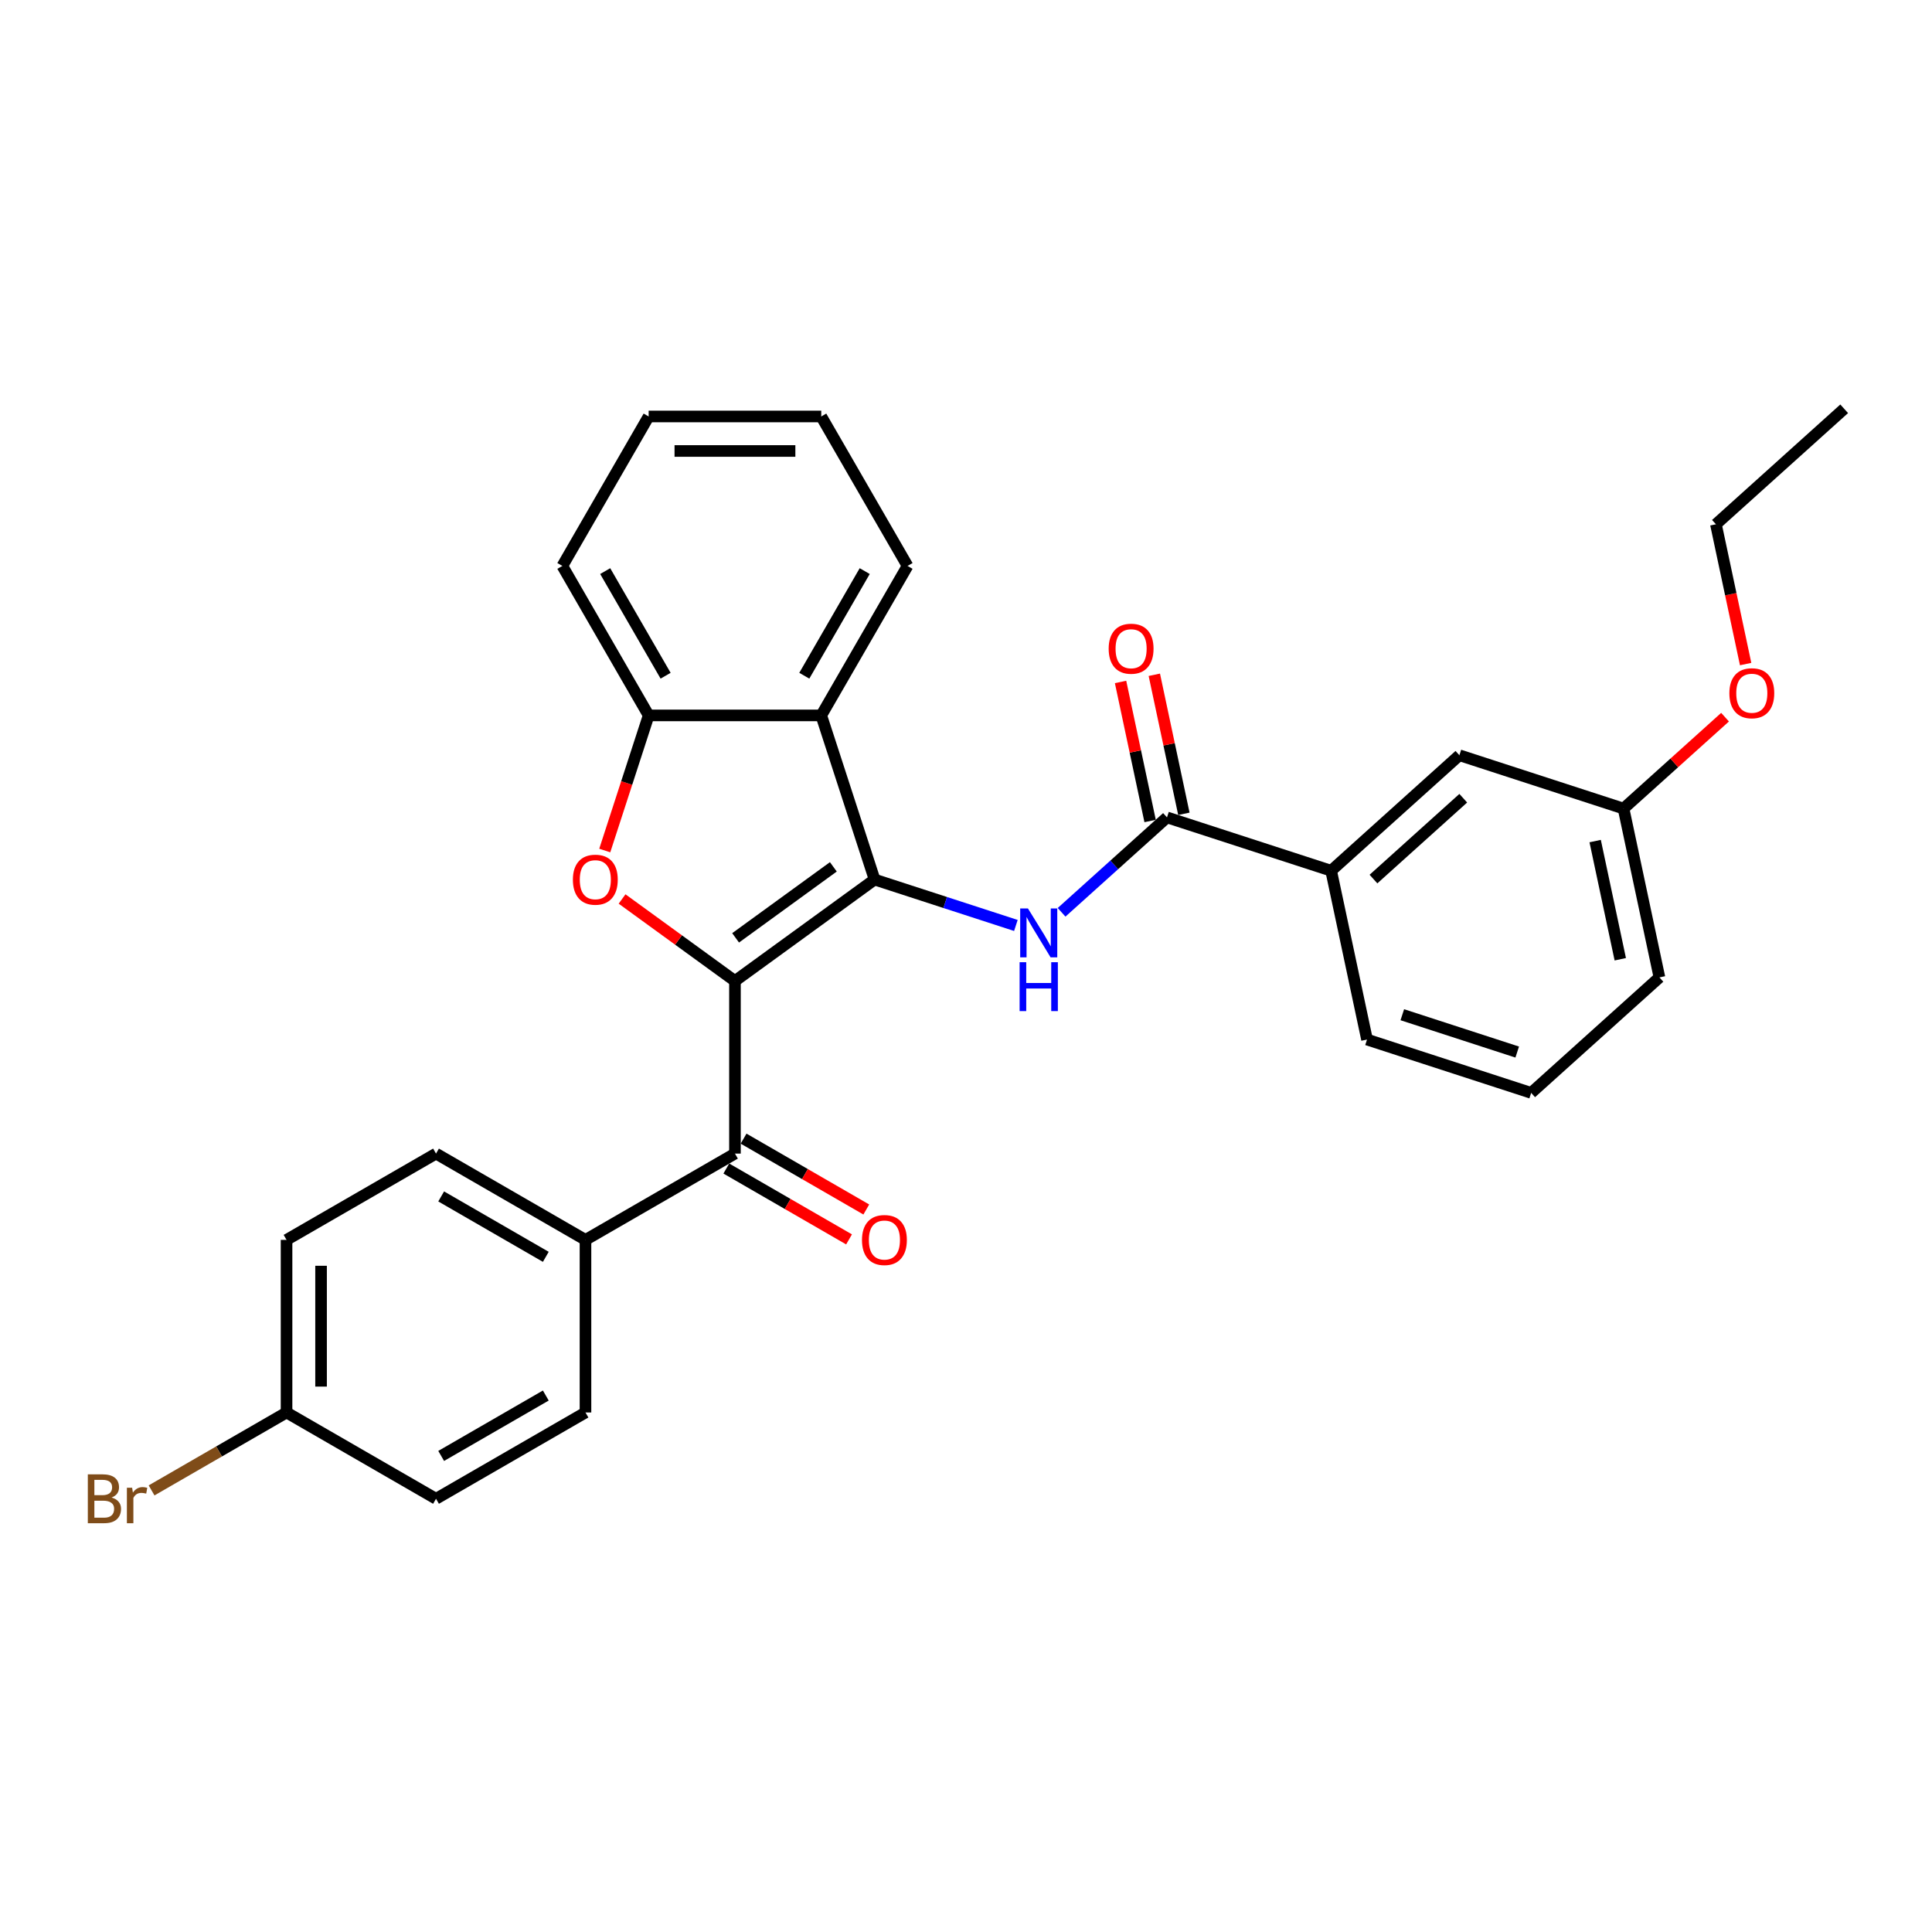 <?xml version='1.0' encoding='iso-8859-1'?>
<svg version='1.1' baseProfile='full'
              xmlns='http://www.w3.org/2000/svg'
                      xmlns:rdkit='http://www.rdkit.org/xml'
                      xmlns:xlink='http://www.w3.org/1999/xlink'
                  xml:space='preserve'
width='1000px' height='1000px' viewBox='0 0 1000 1000'>
<!-- END OF HEADER -->
<rect style='opacity:1.0;fill:#FFFFFF;stroke:none' width='1000' height='1000' x='0' y='0'> </rect>
<path class='bond-0' d='M 380.411,507.763 L 452.684,455.254' style='fill:none;fill-rule:evenodd;stroke:#000000;stroke-width:6px;stroke-linecap:butt;stroke-linejoin:miter;stroke-opacity:1' />
<path class='bond-0' d='M 380.75,485.432 L 431.341,448.676' style='fill:none;fill-rule:evenodd;stroke:#000000;stroke-width:6px;stroke-linecap:butt;stroke-linejoin:miter;stroke-opacity:1' />
<path class='bond-1' d='M 380.411,507.763 L 351.198,486.539' style='fill:none;fill-rule:evenodd;stroke:#000000;stroke-width:6px;stroke-linecap:butt;stroke-linejoin:miter;stroke-opacity:1' />
<path class='bond-1' d='M 351.198,486.539 L 321.985,465.315' style='fill:none;fill-rule:evenodd;stroke:#FF0000;stroke-width:6px;stroke-linecap:butt;stroke-linejoin:miter;stroke-opacity:1' />
<path class='bond-4' d='M 380.411,507.763 L 380.411,597.097' style='fill:none;fill-rule:evenodd;stroke:#000000;stroke-width:6px;stroke-linecap:butt;stroke-linejoin:miter;stroke-opacity:1' />
<path class='bond-2' d='M 452.684,455.254 L 489.25,467.136' style='fill:none;fill-rule:evenodd;stroke:#000000;stroke-width:6px;stroke-linecap:butt;stroke-linejoin:miter;stroke-opacity:1' />
<path class='bond-2' d='M 489.25,467.136 L 525.817,479.017' style='fill:none;fill-rule:evenodd;stroke:#0000FF;stroke-width:6px;stroke-linecap:butt;stroke-linejoin:miter;stroke-opacity:1' />
<path class='bond-3' d='M 452.684,455.254 L 425.078,370.293' style='fill:none;fill-rule:evenodd;stroke:#000000;stroke-width:6px;stroke-linecap:butt;stroke-linejoin:miter;stroke-opacity:1' />
<path class='bond-6' d='M 313.021,440.228 L 324.383,405.261' style='fill:none;fill-rule:evenodd;stroke:#FF0000;stroke-width:6px;stroke-linecap:butt;stroke-linejoin:miter;stroke-opacity:1' />
<path class='bond-6' d='M 324.383,405.261 L 335.744,370.293' style='fill:none;fill-rule:evenodd;stroke:#000000;stroke-width:6px;stroke-linecap:butt;stroke-linejoin:miter;stroke-opacity:1' />
<path class='bond-5' d='M 549.473,472.21 L 576.753,447.647' style='fill:none;fill-rule:evenodd;stroke:#0000FF;stroke-width:6px;stroke-linecap:butt;stroke-linejoin:miter;stroke-opacity:1' />
<path class='bond-5' d='M 576.753,447.647 L 604.033,423.084' style='fill:none;fill-rule:evenodd;stroke:#000000;stroke-width:6px;stroke-linecap:butt;stroke-linejoin:miter;stroke-opacity:1' />
<path class='bond-19' d='M 425.078,370.293 L 469.745,292.928' style='fill:none;fill-rule:evenodd;stroke:#000000;stroke-width:6px;stroke-linecap:butt;stroke-linejoin:miter;stroke-opacity:1' />
<path class='bond-19' d='M 416.305,349.755 L 447.572,295.599' style='fill:none;fill-rule:evenodd;stroke:#000000;stroke-width:6px;stroke-linecap:butt;stroke-linejoin:miter;stroke-opacity:1' />
<path class='bond-29' d='M 425.078,370.293 L 335.744,370.293' style='fill:none;fill-rule:evenodd;stroke:#000000;stroke-width:6px;stroke-linecap:butt;stroke-linejoin:miter;stroke-opacity:1' />
<path class='bond-8' d='M 380.411,597.097 L 303.046,641.764' style='fill:none;fill-rule:evenodd;stroke:#000000;stroke-width:6px;stroke-linecap:butt;stroke-linejoin:miter;stroke-opacity:1' />
<path class='bond-9' d='M 375.944,604.833 L 407.704,623.17' style='fill:none;fill-rule:evenodd;stroke:#000000;stroke-width:6px;stroke-linecap:butt;stroke-linejoin:miter;stroke-opacity:1' />
<path class='bond-9' d='M 407.704,623.17 L 439.463,641.506' style='fill:none;fill-rule:evenodd;stroke:#FF0000;stroke-width:6px;stroke-linecap:butt;stroke-linejoin:miter;stroke-opacity:1' />
<path class='bond-9' d='M 384.878,589.36 L 416.637,607.697' style='fill:none;fill-rule:evenodd;stroke:#000000;stroke-width:6px;stroke-linecap:butt;stroke-linejoin:miter;stroke-opacity:1' />
<path class='bond-9' d='M 416.637,607.697 L 448.396,626.033' style='fill:none;fill-rule:evenodd;stroke:#FF0000;stroke-width:6px;stroke-linecap:butt;stroke-linejoin:miter;stroke-opacity:1' />
<path class='bond-7' d='M 604.033,423.084 L 688.994,450.69' style='fill:none;fill-rule:evenodd;stroke:#000000;stroke-width:6px;stroke-linecap:butt;stroke-linejoin:miter;stroke-opacity:1' />
<path class='bond-10' d='M 612.771,421.227 L 605.123,385.245' style='fill:none;fill-rule:evenodd;stroke:#000000;stroke-width:6px;stroke-linecap:butt;stroke-linejoin:miter;stroke-opacity:1' />
<path class='bond-10' d='M 605.123,385.245 L 597.475,349.264' style='fill:none;fill-rule:evenodd;stroke:#FF0000;stroke-width:6px;stroke-linecap:butt;stroke-linejoin:miter;stroke-opacity:1' />
<path class='bond-10' d='M 595.295,424.941 L 587.647,388.96' style='fill:none;fill-rule:evenodd;stroke:#000000;stroke-width:6px;stroke-linecap:butt;stroke-linejoin:miter;stroke-opacity:1' />
<path class='bond-10' d='M 587.647,388.96 L 579.999,352.979' style='fill:none;fill-rule:evenodd;stroke:#FF0000;stroke-width:6px;stroke-linecap:butt;stroke-linejoin:miter;stroke-opacity:1' />
<path class='bond-20' d='M 335.744,370.293 L 291.078,292.928' style='fill:none;fill-rule:evenodd;stroke:#000000;stroke-width:6px;stroke-linecap:butt;stroke-linejoin:miter;stroke-opacity:1' />
<path class='bond-20' d='M 344.517,349.755 L 313.251,295.599' style='fill:none;fill-rule:evenodd;stroke:#000000;stroke-width:6px;stroke-linecap:butt;stroke-linejoin:miter;stroke-opacity:1' />
<path class='bond-11' d='M 688.994,450.69 L 755.382,390.914' style='fill:none;fill-rule:evenodd;stroke:#000000;stroke-width:6px;stroke-linecap:butt;stroke-linejoin:miter;stroke-opacity:1' />
<path class='bond-11' d='M 710.907,455.001 L 757.379,413.158' style='fill:none;fill-rule:evenodd;stroke:#000000;stroke-width:6px;stroke-linecap:butt;stroke-linejoin:miter;stroke-opacity:1' />
<path class='bond-22' d='M 688.994,450.69 L 707.568,538.071' style='fill:none;fill-rule:evenodd;stroke:#000000;stroke-width:6px;stroke-linecap:butt;stroke-linejoin:miter;stroke-opacity:1' />
<path class='bond-12' d='M 303.046,641.764 L 225.681,597.097' style='fill:none;fill-rule:evenodd;stroke:#000000;stroke-width:6px;stroke-linecap:butt;stroke-linejoin:miter;stroke-opacity:1' />
<path class='bond-12' d='M 282.508,650.537 L 228.352,619.27' style='fill:none;fill-rule:evenodd;stroke:#000000;stroke-width:6px;stroke-linecap:butt;stroke-linejoin:miter;stroke-opacity:1' />
<path class='bond-13' d='M 303.046,641.764 L 303.046,731.097' style='fill:none;fill-rule:evenodd;stroke:#000000;stroke-width:6px;stroke-linecap:butt;stroke-linejoin:miter;stroke-opacity:1' />
<path class='bond-15' d='M 755.382,390.914 L 840.343,418.519' style='fill:none;fill-rule:evenodd;stroke:#000000;stroke-width:6px;stroke-linecap:butt;stroke-linejoin:miter;stroke-opacity:1' />
<path class='bond-16' d='M 225.681,597.097 L 148.316,641.764' style='fill:none;fill-rule:evenodd;stroke:#000000;stroke-width:6px;stroke-linecap:butt;stroke-linejoin:miter;stroke-opacity:1' />
<path class='bond-17' d='M 303.046,731.097 L 225.681,775.764' style='fill:none;fill-rule:evenodd;stroke:#000000;stroke-width:6px;stroke-linecap:butt;stroke-linejoin:miter;stroke-opacity:1' />
<path class='bond-17' d='M 282.508,722.324 L 228.352,753.591' style='fill:none;fill-rule:evenodd;stroke:#000000;stroke-width:6px;stroke-linecap:butt;stroke-linejoin:miter;stroke-opacity:1' />
<path class='bond-14' d='M 148.316,731.097 L 225.681,775.764' style='fill:none;fill-rule:evenodd;stroke:#000000;stroke-width:6px;stroke-linecap:butt;stroke-linejoin:miter;stroke-opacity:1' />
<path class='bond-18' d='M 148.316,731.097 L 113.385,751.265' style='fill:none;fill-rule:evenodd;stroke:#000000;stroke-width:6px;stroke-linecap:butt;stroke-linejoin:miter;stroke-opacity:1' />
<path class='bond-18' d='M 113.385,751.265 L 78.454,771.432' style='fill:none;fill-rule:evenodd;stroke:#7F4C19;stroke-width:6px;stroke-linecap:butt;stroke-linejoin:miter;stroke-opacity:1' />
<path class='bond-30' d='M 148.316,731.097 L 148.316,641.764' style='fill:none;fill-rule:evenodd;stroke:#000000;stroke-width:6px;stroke-linecap:butt;stroke-linejoin:miter;stroke-opacity:1' />
<path class='bond-30' d='M 166.182,717.697 L 166.182,655.164' style='fill:none;fill-rule:evenodd;stroke:#000000;stroke-width:6px;stroke-linecap:butt;stroke-linejoin:miter;stroke-opacity:1' />
<path class='bond-21' d='M 840.343,418.519 L 866.614,394.865' style='fill:none;fill-rule:evenodd;stroke:#000000;stroke-width:6px;stroke-linecap:butt;stroke-linejoin:miter;stroke-opacity:1' />
<path class='bond-21' d='M 866.614,394.865 L 892.884,371.211' style='fill:none;fill-rule:evenodd;stroke:#FF0000;stroke-width:6px;stroke-linecap:butt;stroke-linejoin:miter;stroke-opacity:1' />
<path class='bond-32' d='M 840.343,418.519 L 858.917,505.901' style='fill:none;fill-rule:evenodd;stroke:#000000;stroke-width:6px;stroke-linecap:butt;stroke-linejoin:miter;stroke-opacity:1' />
<path class='bond-32' d='M 825.653,435.341 L 838.654,496.508' style='fill:none;fill-rule:evenodd;stroke:#000000;stroke-width:6px;stroke-linecap:butt;stroke-linejoin:miter;stroke-opacity:1' />
<path class='bond-26' d='M 469.745,292.928 L 425.078,215.563' style='fill:none;fill-rule:evenodd;stroke:#000000;stroke-width:6px;stroke-linecap:butt;stroke-linejoin:miter;stroke-opacity:1' />
<path class='bond-27' d='M 291.078,292.928 L 335.744,215.563' style='fill:none;fill-rule:evenodd;stroke:#000000;stroke-width:6px;stroke-linecap:butt;stroke-linejoin:miter;stroke-opacity:1' />
<path class='bond-25' d='M 903.537,343.718 L 895.847,307.54' style='fill:none;fill-rule:evenodd;stroke:#FF0000;stroke-width:6px;stroke-linecap:butt;stroke-linejoin:miter;stroke-opacity:1' />
<path class='bond-25' d='M 895.847,307.54 L 888.158,271.362' style='fill:none;fill-rule:evenodd;stroke:#000000;stroke-width:6px;stroke-linecap:butt;stroke-linejoin:miter;stroke-opacity:1' />
<path class='bond-23' d='M 707.568,538.071 L 792.529,565.677' style='fill:none;fill-rule:evenodd;stroke:#000000;stroke-width:6px;stroke-linecap:butt;stroke-linejoin:miter;stroke-opacity:1' />
<path class='bond-23' d='M 725.833,525.22 L 785.306,544.544' style='fill:none;fill-rule:evenodd;stroke:#000000;stroke-width:6px;stroke-linecap:butt;stroke-linejoin:miter;stroke-opacity:1' />
<path class='bond-24' d='M 792.529,565.677 L 858.917,505.901' style='fill:none;fill-rule:evenodd;stroke:#000000;stroke-width:6px;stroke-linecap:butt;stroke-linejoin:miter;stroke-opacity:1' />
<path class='bond-28' d='M 888.158,271.362 L 954.545,211.586' style='fill:none;fill-rule:evenodd;stroke:#000000;stroke-width:6px;stroke-linecap:butt;stroke-linejoin:miter;stroke-opacity:1' />
<path class='bond-31' d='M 425.078,215.563 L 335.744,215.563' style='fill:none;fill-rule:evenodd;stroke:#000000;stroke-width:6px;stroke-linecap:butt;stroke-linejoin:miter;stroke-opacity:1' />
<path class='bond-31' d='M 411.678,233.429 L 349.144,233.429' style='fill:none;fill-rule:evenodd;stroke:#000000;stroke-width:6px;stroke-linecap:butt;stroke-linejoin:miter;stroke-opacity:1' />
<path  class='atom-2' d='M 296.525 455.326
Q 296.525 449.251, 299.527 445.856
Q 302.529 442.462, 308.139 442.462
Q 313.749 442.462, 316.751 445.856
Q 319.752 449.251, 319.752 455.326
Q 319.752 461.472, 316.715 464.974
Q 313.677 468.44, 308.139 468.44
Q 302.564 468.44, 299.527 464.974
Q 296.525 461.508, 296.525 455.326
M 308.139 465.581
Q 311.998 465.581, 314.07 463.008
Q 316.179 460.4, 316.179 455.326
Q 316.179 450.359, 314.07 447.857
Q 311.998 445.32, 308.139 445.32
Q 304.28 445.32, 302.171 447.822
Q 300.099 450.323, 300.099 455.326
Q 300.099 460.436, 302.171 463.008
Q 304.28 465.581, 308.139 465.581
' fill='#FF0000'/>
<path  class='atom-3' d='M 532.053 470.21
L 540.343 483.61
Q 541.165 484.932, 542.487 487.327
Q 543.809 489.721, 543.88 489.864
L 543.88 470.21
L 547.239 470.21
L 547.239 495.51
L 543.773 495.51
L 534.876 480.859
Q 533.839 479.144, 532.732 477.178
Q 531.66 475.213, 531.338 474.605
L 531.338 495.51
L 528.051 495.51
L 528.051 470.21
L 532.053 470.21
' fill='#0000FF'/>
<path  class='atom-3' d='M 527.747 498.039
L 531.177 498.039
L 531.177 508.795
L 544.113 508.795
L 544.113 498.039
L 547.543 498.039
L 547.543 523.339
L 544.113 523.339
L 544.113 511.654
L 531.177 511.654
L 531.177 523.339
L 527.747 523.339
L 527.747 498.039
' fill='#0000FF'/>
<path  class='atom-10' d='M 446.163 641.835
Q 446.163 635.761, 449.165 632.366
Q 452.166 628.971, 457.776 628.971
Q 463.387 628.971, 466.388 632.366
Q 469.39 635.761, 469.39 641.835
Q 469.39 647.981, 466.352 651.483
Q 463.315 654.949, 457.776 654.949
Q 452.202 654.949, 449.165 651.483
Q 446.163 648.017, 446.163 641.835
M 457.776 652.091
Q 461.636 652.091, 463.708 649.518
Q 465.816 646.909, 465.816 641.835
Q 465.816 636.868, 463.708 634.367
Q 461.636 631.83, 457.776 631.83
Q 453.917 631.83, 451.809 634.331
Q 449.736 636.833, 449.736 641.835
Q 449.736 646.945, 451.809 649.518
Q 453.917 652.091, 457.776 652.091
' fill='#FF0000'/>
<path  class='atom-11' d='M 573.846 335.774
Q 573.846 329.699, 576.848 326.305
Q 579.849 322.91, 585.459 322.91
Q 591.069 322.91, 594.071 326.305
Q 597.073 329.699, 597.073 335.774
Q 597.073 341.92, 594.035 345.422
Q 590.998 348.888, 585.459 348.888
Q 579.885 348.888, 576.848 345.422
Q 573.846 341.956, 573.846 335.774
M 585.459 346.03
Q 589.318 346.03, 591.391 343.457
Q 593.499 340.848, 593.499 335.774
Q 593.499 330.807, 591.391 328.306
Q 589.318 325.769, 585.459 325.769
Q 581.6 325.769, 579.492 328.27
Q 577.419 330.771, 577.419 335.774
Q 577.419 340.884, 579.492 343.457
Q 581.6 346.03, 585.459 346.03
' fill='#FF0000'/>
<path  class='atom-19' d='M 57.747 775.121
Q 60.177 775.8, 61.392 777.301
Q 62.642 778.766, 62.642 780.946
Q 62.642 784.447, 60.391 786.449
Q 58.176 788.414, 53.959 788.414
L 45.455 788.414
L 45.455 763.115
L 52.923 763.115
Q 57.247 763.115, 59.426 764.866
Q 61.606 766.616, 61.606 769.832
Q 61.606 773.656, 57.747 775.121
M 48.849 765.973
L 48.849 773.906
L 52.923 773.906
Q 55.424 773.906, 56.711 772.906
Q 58.033 771.869, 58.033 769.832
Q 58.033 765.973, 52.923 765.973
L 48.849 765.973
M 53.959 785.555
Q 56.425 785.555, 57.747 784.376
Q 59.069 783.197, 59.069 780.946
Q 59.069 778.873, 57.604 777.837
Q 56.175 776.765, 53.423 776.765
L 48.849 776.765
L 48.849 785.555
L 53.959 785.555
' fill='#7F4C19'/>
<path  class='atom-19' d='M 68.395 770.047
L 68.788 772.584
Q 70.718 769.725, 73.863 769.725
Q 74.863 769.725, 76.221 770.083
L 75.685 773.084
Q 74.148 772.727, 73.291 772.727
Q 71.79 772.727, 70.79 773.334
Q 69.825 773.906, 69.039 775.3
L 69.039 788.414
L 65.68 788.414
L 65.68 770.047
L 68.395 770.047
' fill='#7F4C19'/>
<path  class='atom-22' d='M 895.118 358.815
Q 895.118 352.74, 898.119 349.346
Q 901.121 345.951, 906.731 345.951
Q 912.341 345.951, 915.343 349.346
Q 918.345 352.74, 918.345 358.815
Q 918.345 364.961, 915.307 368.463
Q 912.27 371.929, 906.731 371.929
Q 901.157 371.929, 898.119 368.463
Q 895.118 364.997, 895.118 358.815
M 906.731 369.07
Q 910.59 369.07, 912.663 366.498
Q 914.771 363.889, 914.771 358.815
Q 914.771 353.848, 912.663 351.347
Q 910.59 348.81, 906.731 348.81
Q 902.872 348.81, 900.764 351.311
Q 898.691 353.812, 898.691 358.815
Q 898.691 363.925, 900.764 366.498
Q 902.872 369.07, 906.731 369.07
' fill='#FF0000'/>
</svg>
